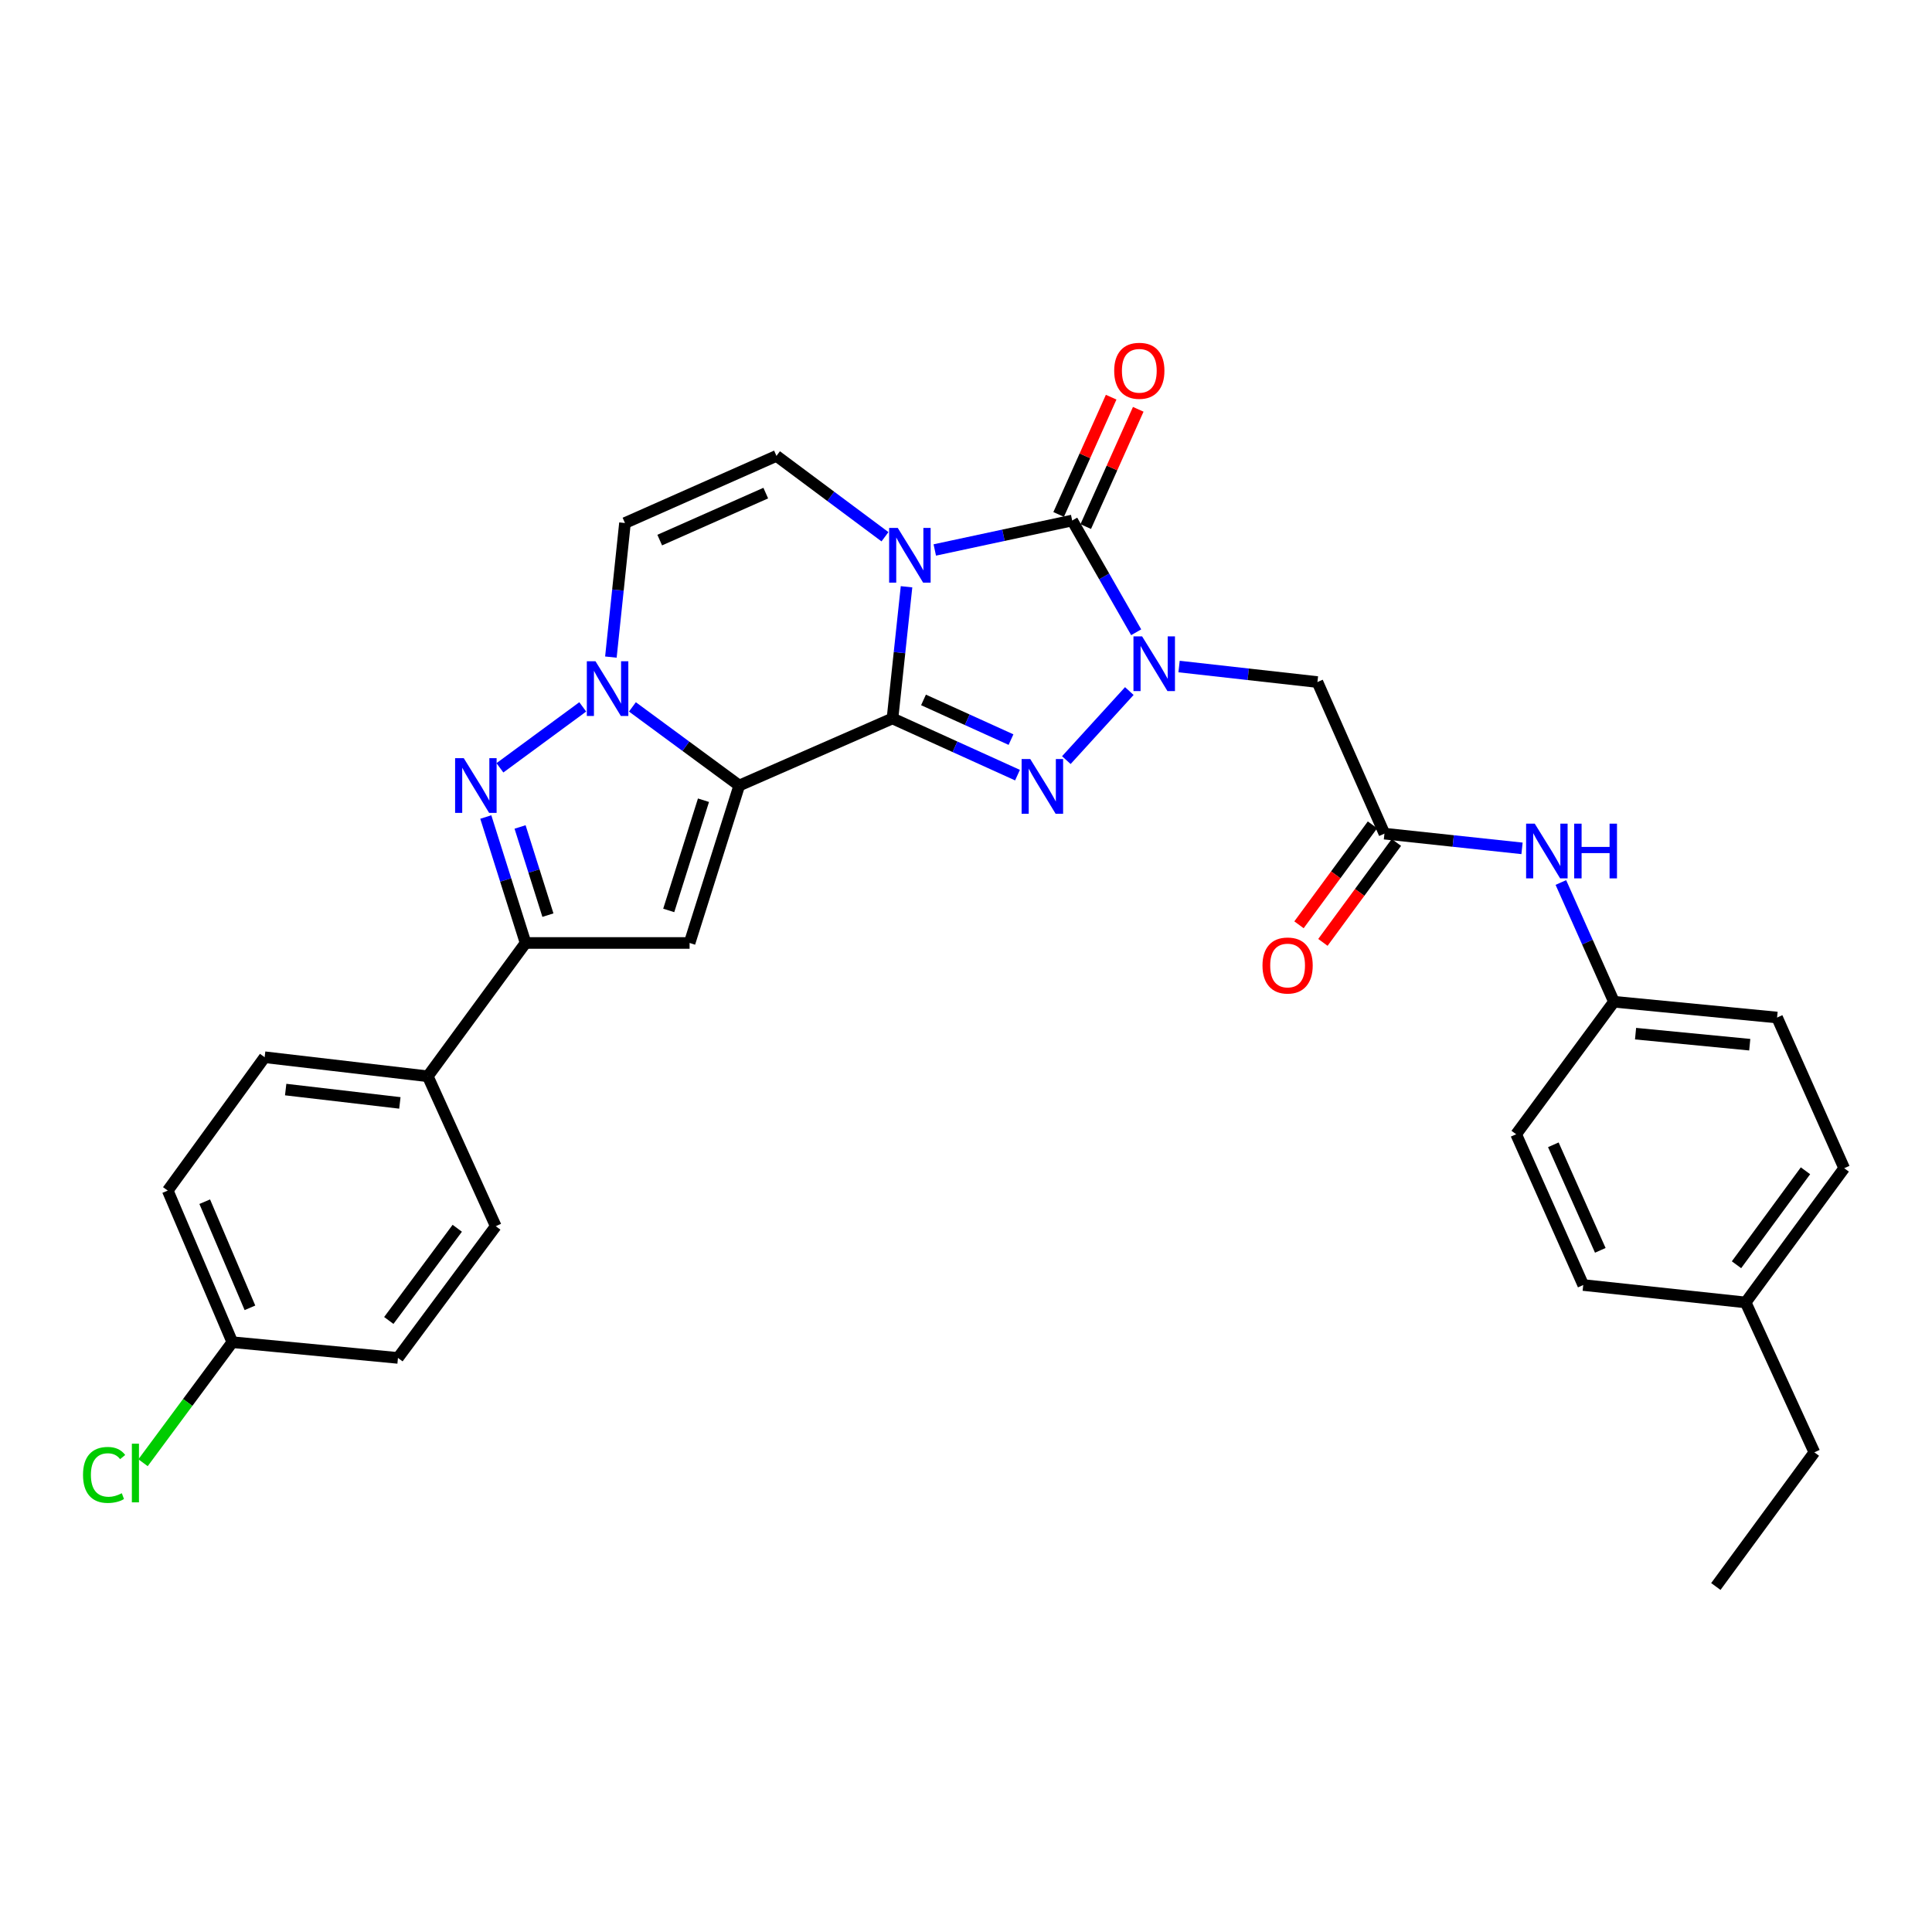 <?xml version='1.0' encoding='iso-8859-1'?>
<svg version='1.1' baseProfile='full'
              xmlns='http://www.w3.org/2000/svg'
                      xmlns:rdkit='http://www.rdkit.org/xml'
                      xmlns:xlink='http://www.w3.org/1999/xlink'
                  xml:space='preserve'
width='1000px' height='1000px' viewBox='0 0 1000 1000'>
<!-- END OF HEADER -->
<rect style='opacity:1.0;fill:#FFFFFF;stroke:none' width='1000' height='1000' x='0' y='0'> </rect>
<path class='bond-0' d='M 461.95,371.862 L 465.584,337.786' style='fill:none;fill-rule:evenodd;stroke:#000000;stroke-width:6px;stroke-linecap:butt;stroke-linejoin:miter;stroke-opacity:1' />
<path class='bond-0' d='M 465.584,337.786 L 469.218,303.709' style='fill:none;fill-rule:evenodd;stroke:#0000FF;stroke-width:6px;stroke-linecap:butt;stroke-linejoin:miter;stroke-opacity:1' />
<path class='bond-1' d='M 461.95,371.862 L 382.626,406.588' style='fill:none;fill-rule:evenodd;stroke:#000000;stroke-width:6px;stroke-linecap:butt;stroke-linejoin:miter;stroke-opacity:1' />
<path class='bond-3' d='M 461.95,371.862 L 494.303,386.537' style='fill:none;fill-rule:evenodd;stroke:#000000;stroke-width:6px;stroke-linecap:butt;stroke-linejoin:miter;stroke-opacity:1' />
<path class='bond-3' d='M 494.303,386.537 L 526.656,401.211' style='fill:none;fill-rule:evenodd;stroke:#0000FF;stroke-width:6px;stroke-linecap:butt;stroke-linejoin:miter;stroke-opacity:1' />
<path class='bond-3' d='M 478.001,362.275 L 500.648,372.547' style='fill:none;fill-rule:evenodd;stroke:#000000;stroke-width:6px;stroke-linecap:butt;stroke-linejoin:miter;stroke-opacity:1' />
<path class='bond-3' d='M 500.648,372.547 L 523.295,382.819' style='fill:none;fill-rule:evenodd;stroke:#0000FF;stroke-width:6px;stroke-linecap:butt;stroke-linejoin:miter;stroke-opacity:1' />
<path class='bond-4' d='M 483.842,284.664 L 519.402,277.042' style='fill:none;fill-rule:evenodd;stroke:#0000FF;stroke-width:6px;stroke-linecap:butt;stroke-linejoin:miter;stroke-opacity:1' />
<path class='bond-4' d='M 519.402,277.042 L 554.963,269.419' style='fill:none;fill-rule:evenodd;stroke:#000000;stroke-width:6px;stroke-linecap:butt;stroke-linejoin:miter;stroke-opacity:1' />
<path class='bond-9' d='M 458.061,277.82 L 429.978,256.897' style='fill:none;fill-rule:evenodd;stroke:#0000FF;stroke-width:6px;stroke-linecap:butt;stroke-linejoin:miter;stroke-opacity:1' />
<path class='bond-9' d='M 429.978,256.897 L 401.896,235.974' style='fill:none;fill-rule:evenodd;stroke:#000000;stroke-width:6px;stroke-linecap:butt;stroke-linejoin:miter;stroke-opacity:1' />
<path class='bond-5' d='M 382.626,406.588 L 354.982,386.238' style='fill:none;fill-rule:evenodd;stroke:#000000;stroke-width:6px;stroke-linecap:butt;stroke-linejoin:miter;stroke-opacity:1' />
<path class='bond-5' d='M 354.982,386.238 L 327.337,365.888' style='fill:none;fill-rule:evenodd;stroke:#0000FF;stroke-width:6px;stroke-linecap:butt;stroke-linejoin:miter;stroke-opacity:1' />
<path class='bond-6' d='M 382.626,406.588 L 356.93,488.079' style='fill:none;fill-rule:evenodd;stroke:#000000;stroke-width:6px;stroke-linecap:butt;stroke-linejoin:miter;stroke-opacity:1' />
<path class='bond-6' d='M 364.122,414.192 L 346.134,471.236' style='fill:none;fill-rule:evenodd;stroke:#000000;stroke-width:6px;stroke-linecap:butt;stroke-linejoin:miter;stroke-opacity:1' />
<path class='bond-2' d='M 584.532,357.689 L 551.935,393.438' style='fill:none;fill-rule:evenodd;stroke:#0000FF;stroke-width:6px;stroke-linecap:butt;stroke-linejoin:miter;stroke-opacity:1' />
<path class='bond-11' d='M 610.285,344.997 L 646.092,349.013' style='fill:none;fill-rule:evenodd;stroke:#0000FF;stroke-width:6px;stroke-linecap:butt;stroke-linejoin:miter;stroke-opacity:1' />
<path class='bond-11' d='M 646.092,349.013 L 681.899,353.028' style='fill:none;fill-rule:evenodd;stroke:#000000;stroke-width:6px;stroke-linecap:butt;stroke-linejoin:miter;stroke-opacity:1' />
<path class='bond-31' d='M 588.088,327.259 L 571.525,298.339' style='fill:none;fill-rule:evenodd;stroke:#0000FF;stroke-width:6px;stroke-linecap:butt;stroke-linejoin:miter;stroke-opacity:1' />
<path class='bond-31' d='M 571.525,298.339 L 554.963,269.419' style='fill:none;fill-rule:evenodd;stroke:#000000;stroke-width:6px;stroke-linecap:butt;stroke-linejoin:miter;stroke-opacity:1' />
<path class='bond-13' d='M 561.973,272.558 L 575.564,242.209' style='fill:none;fill-rule:evenodd;stroke:#000000;stroke-width:6px;stroke-linecap:butt;stroke-linejoin:miter;stroke-opacity:1' />
<path class='bond-13' d='M 575.564,242.209 L 589.154,211.86' style='fill:none;fill-rule:evenodd;stroke:#FF0000;stroke-width:6px;stroke-linecap:butt;stroke-linejoin:miter;stroke-opacity:1' />
<path class='bond-13' d='M 547.953,266.28 L 561.544,235.931' style='fill:none;fill-rule:evenodd;stroke:#000000;stroke-width:6px;stroke-linecap:butt;stroke-linejoin:miter;stroke-opacity:1' />
<path class='bond-13' d='M 561.544,235.931 L 575.134,205.582' style='fill:none;fill-rule:evenodd;stroke:#FF0000;stroke-width:6px;stroke-linecap:butt;stroke-linejoin:miter;stroke-opacity:1' />
<path class='bond-7' d='M 301.626,365.883 L 258.76,397.422' style='fill:none;fill-rule:evenodd;stroke:#0000FF;stroke-width:6px;stroke-linecap:butt;stroke-linejoin:miter;stroke-opacity:1' />
<path class='bond-10' d='M 316.195,340.11 L 319.84,305.413' style='fill:none;fill-rule:evenodd;stroke:#0000FF;stroke-width:6px;stroke-linecap:butt;stroke-linejoin:miter;stroke-opacity:1' />
<path class='bond-10' d='M 319.84,305.413 L 323.485,270.717' style='fill:none;fill-rule:evenodd;stroke:#000000;stroke-width:6px;stroke-linecap:butt;stroke-linejoin:miter;stroke-opacity:1' />
<path class='bond-8' d='M 356.93,488.079 L 272.042,488.079' style='fill:none;fill-rule:evenodd;stroke:#000000;stroke-width:6px;stroke-linecap:butt;stroke-linejoin:miter;stroke-opacity:1' />
<path class='bond-32' d='M 251.45,422.884 L 261.746,455.482' style='fill:none;fill-rule:evenodd;stroke:#0000FF;stroke-width:6px;stroke-linecap:butt;stroke-linejoin:miter;stroke-opacity:1' />
<path class='bond-32' d='M 261.746,455.482 L 272.042,488.079' style='fill:none;fill-rule:evenodd;stroke:#000000;stroke-width:6px;stroke-linecap:butt;stroke-linejoin:miter;stroke-opacity:1' />
<path class='bond-32' d='M 269.187,428.037 L 276.394,450.855' style='fill:none;fill-rule:evenodd;stroke:#0000FF;stroke-width:6px;stroke-linecap:butt;stroke-linejoin:miter;stroke-opacity:1' />
<path class='bond-32' d='M 276.394,450.855 L 283.601,473.674' style='fill:none;fill-rule:evenodd;stroke:#000000;stroke-width:6px;stroke-linecap:butt;stroke-linejoin:miter;stroke-opacity:1' />
<path class='bond-14' d='M 272.042,488.079 L 221.418,557.086' style='fill:none;fill-rule:evenodd;stroke:#000000;stroke-width:6px;stroke-linecap:butt;stroke-linejoin:miter;stroke-opacity:1' />
<path class='bond-33' d='M 401.896,235.974 L 323.485,270.717' style='fill:none;fill-rule:evenodd;stroke:#000000;stroke-width:6px;stroke-linecap:butt;stroke-linejoin:miter;stroke-opacity:1' />
<path class='bond-33' d='M 396.357,255.23 L 341.47,279.55' style='fill:none;fill-rule:evenodd;stroke:#000000;stroke-width:6px;stroke-linecap:butt;stroke-linejoin:miter;stroke-opacity:1' />
<path class='bond-12' d='M 681.899,353.028 L 716.581,431.49' style='fill:none;fill-rule:evenodd;stroke:#000000;stroke-width:6px;stroke-linecap:butt;stroke-linejoin:miter;stroke-opacity:1' />
<path class='bond-15' d='M 716.581,431.49 L 752.189,435.3' style='fill:none;fill-rule:evenodd;stroke:#000000;stroke-width:6px;stroke-linecap:butt;stroke-linejoin:miter;stroke-opacity:1' />
<path class='bond-15' d='M 752.189,435.3 L 787.797,439.11' style='fill:none;fill-rule:evenodd;stroke:#0000FF;stroke-width:6px;stroke-linecap:butt;stroke-linejoin:miter;stroke-opacity:1' />
<path class='bond-16' d='M 710.393,426.94 L 691.375,452.808' style='fill:none;fill-rule:evenodd;stroke:#000000;stroke-width:6px;stroke-linecap:butt;stroke-linejoin:miter;stroke-opacity:1' />
<path class='bond-16' d='M 691.375,452.808 L 672.356,478.675' style='fill:none;fill-rule:evenodd;stroke:#FF0000;stroke-width:6px;stroke-linecap:butt;stroke-linejoin:miter;stroke-opacity:1' />
<path class='bond-16' d='M 722.77,436.04 L 703.751,461.907' style='fill:none;fill-rule:evenodd;stroke:#000000;stroke-width:6px;stroke-linecap:butt;stroke-linejoin:miter;stroke-opacity:1' />
<path class='bond-16' d='M 703.751,461.907 L 684.733,487.774' style='fill:none;fill-rule:evenodd;stroke:#FF0000;stroke-width:6px;stroke-linecap:butt;stroke-linejoin:miter;stroke-opacity:1' />
<path class='bond-17' d='M 221.418,557.086 L 136.981,547.22' style='fill:none;fill-rule:evenodd;stroke:#000000;stroke-width:6px;stroke-linecap:butt;stroke-linejoin:miter;stroke-opacity:1' />
<path class='bond-17' d='M 206.97,570.864 L 147.864,563.958' style='fill:none;fill-rule:evenodd;stroke:#000000;stroke-width:6px;stroke-linecap:butt;stroke-linejoin:miter;stroke-opacity:1' />
<path class='bond-18' d='M 221.418,557.086 L 256.604,634.678' style='fill:none;fill-rule:evenodd;stroke:#000000;stroke-width:6px;stroke-linecap:butt;stroke-linejoin:miter;stroke-opacity:1' />
<path class='bond-19' d='M 807.903,456.78 L 821.639,487.642' style='fill:none;fill-rule:evenodd;stroke:#0000FF;stroke-width:6px;stroke-linecap:butt;stroke-linejoin:miter;stroke-opacity:1' />
<path class='bond-19' d='M 821.639,487.642 L 835.376,518.503' style='fill:none;fill-rule:evenodd;stroke:#000000;stroke-width:6px;stroke-linecap:butt;stroke-linejoin:miter;stroke-opacity:1' />
<path class='bond-21' d='M 136.981,547.22 L 86.818,616.244' style='fill:none;fill-rule:evenodd;stroke:#000000;stroke-width:6px;stroke-linecap:butt;stroke-linejoin:miter;stroke-opacity:1' />
<path class='bond-22' d='M 256.604,634.678 L 205.979,702.856' style='fill:none;fill-rule:evenodd;stroke:#000000;stroke-width:6px;stroke-linecap:butt;stroke-linejoin:miter;stroke-opacity:1' />
<path class='bond-22' d='M 236.677,635.747 L 201.24,683.472' style='fill:none;fill-rule:evenodd;stroke:#000000;stroke-width:6px;stroke-linecap:butt;stroke-linejoin:miter;stroke-opacity:1' />
<path class='bond-25' d='M 835.376,518.503 L 784.76,587.083' style='fill:none;fill-rule:evenodd;stroke:#000000;stroke-width:6px;stroke-linecap:butt;stroke-linejoin:miter;stroke-opacity:1' />
<path class='bond-26' d='M 835.376,518.503 L 919.812,526.67' style='fill:none;fill-rule:evenodd;stroke:#000000;stroke-width:6px;stroke-linecap:butt;stroke-linejoin:miter;stroke-opacity:1' />
<path class='bond-26' d='M 846.562,535.018 L 905.667,540.735' style='fill:none;fill-rule:evenodd;stroke:#000000;stroke-width:6px;stroke-linecap:butt;stroke-linejoin:miter;stroke-opacity:1' />
<path class='bond-20' d='M 120.255,694.715 L 205.979,702.856' style='fill:none;fill-rule:evenodd;stroke:#000000;stroke-width:6px;stroke-linecap:butt;stroke-linejoin:miter;stroke-opacity:1' />
<path class='bond-23' d='M 120.255,694.715 L 97.147,725.91' style='fill:none;fill-rule:evenodd;stroke:#000000;stroke-width:6px;stroke-linecap:butt;stroke-linejoin:miter;stroke-opacity:1' />
<path class='bond-23' d='M 97.147,725.91 L 74.038,757.105' style='fill:none;fill-rule:evenodd;stroke:#00CC00;stroke-width:6px;stroke-linecap:butt;stroke-linejoin:miter;stroke-opacity:1' />
<path class='bond-34' d='M 120.255,694.715 L 86.818,616.244' style='fill:none;fill-rule:evenodd;stroke:#000000;stroke-width:6px;stroke-linecap:butt;stroke-linejoin:miter;stroke-opacity:1' />
<path class='bond-34' d='M 129.371,676.923 L 105.966,621.993' style='fill:none;fill-rule:evenodd;stroke:#000000;stroke-width:6px;stroke-linecap:butt;stroke-linejoin:miter;stroke-opacity:1' />
<path class='bond-24' d='M 903.546,674.139 L 954.545,604.663' style='fill:none;fill-rule:evenodd;stroke:#000000;stroke-width:6px;stroke-linecap:butt;stroke-linejoin:miter;stroke-opacity:1' />
<path class='bond-24' d='M 898.813,654.628 L 934.512,605.995' style='fill:none;fill-rule:evenodd;stroke:#000000;stroke-width:6px;stroke-linecap:butt;stroke-linejoin:miter;stroke-opacity:1' />
<path class='bond-29' d='M 903.546,674.139 L 939.107,751.722' style='fill:none;fill-rule:evenodd;stroke:#000000;stroke-width:6px;stroke-linecap:butt;stroke-linejoin:miter;stroke-opacity:1' />
<path class='bond-35' d='M 903.546,674.139 L 819.485,665.127' style='fill:none;fill-rule:evenodd;stroke:#000000;stroke-width:6px;stroke-linecap:butt;stroke-linejoin:miter;stroke-opacity:1' />
<path class='bond-28' d='M 784.76,587.083 L 819.485,665.127' style='fill:none;fill-rule:evenodd;stroke:#000000;stroke-width:6px;stroke-linecap:butt;stroke-linejoin:miter;stroke-opacity:1' />
<path class='bond-28' d='M 804.004,592.545 L 828.311,647.176' style='fill:none;fill-rule:evenodd;stroke:#000000;stroke-width:6px;stroke-linecap:butt;stroke-linejoin:miter;stroke-opacity:1' />
<path class='bond-27' d='M 919.812,526.67 L 954.545,604.663' style='fill:none;fill-rule:evenodd;stroke:#000000;stroke-width:6px;stroke-linecap:butt;stroke-linejoin:miter;stroke-opacity:1' />
<path class='bond-30' d='M 939.107,751.722 L 888.116,821.173' style='fill:none;fill-rule:evenodd;stroke:#000000;stroke-width:6px;stroke-linecap:butt;stroke-linejoin:miter;stroke-opacity:1' />
<path  class='atom-1' d='M 464.694 273.266
L 473.974 288.266
Q 474.894 289.746, 476.374 292.426
Q 477.854 295.106, 477.934 295.266
L 477.934 273.266
L 481.694 273.266
L 481.694 301.586
L 477.814 301.586
L 467.854 285.186
Q 466.694 283.266, 465.454 281.066
Q 464.254 278.866, 463.894 278.186
L 463.894 301.586
L 460.214 301.586
L 460.214 273.266
L 464.694 273.266
' fill='#0000FF'/>
<path  class='atom-3' d='M 591.16 329.395
L 600.44 344.395
Q 601.36 345.875, 602.84 348.555
Q 604.32 351.235, 604.4 351.395
L 604.4 329.395
L 608.16 329.395
L 608.16 357.715
L 604.28 357.715
L 594.32 341.315
Q 593.16 339.395, 591.92 337.195
Q 590.72 334.995, 590.36 334.315
L 590.36 357.715
L 586.68 357.715
L 586.68 329.395
L 591.16 329.395
' fill='#0000FF'/>
<path  class='atom-4' d='M 533.265 392.888
L 542.545 407.888
Q 543.465 409.368, 544.945 412.048
Q 546.425 414.728, 546.505 414.888
L 546.505 392.888
L 550.265 392.888
L 550.265 421.208
L 546.385 421.208
L 536.425 404.808
Q 535.265 402.888, 534.025 400.688
Q 532.825 398.488, 532.465 397.808
L 532.465 421.208
L 528.785 421.208
L 528.785 392.888
L 533.265 392.888
' fill='#0000FF'/>
<path  class='atom-6' d='M 308.222 342.264
L 317.502 357.264
Q 318.422 358.744, 319.902 361.424
Q 321.382 364.104, 321.462 364.264
L 321.462 342.264
L 325.222 342.264
L 325.222 370.584
L 321.342 370.584
L 311.382 354.184
Q 310.222 352.264, 308.982 350.064
Q 307.782 347.864, 307.422 347.184
L 307.422 370.584
L 303.742 370.584
L 303.742 342.264
L 308.222 342.264
' fill='#0000FF'/>
<path  class='atom-8' d='M 240.043 392.428
L 249.323 407.428
Q 250.243 408.908, 251.723 411.588
Q 253.203 414.268, 253.283 414.428
L 253.283 392.428
L 257.043 392.428
L 257.043 420.748
L 253.163 420.748
L 243.203 404.348
Q 242.043 402.428, 240.803 400.228
Q 239.603 398.028, 239.243 397.348
L 239.243 420.748
L 235.563 420.748
L 235.563 392.428
L 240.043 392.428
' fill='#0000FF'/>
<path  class='atom-14' d='M 576.705 191.916
Q 576.705 185.116, 580.065 181.316
Q 583.425 177.516, 589.705 177.516
Q 595.985 177.516, 599.345 181.316
Q 602.705 185.116, 602.705 191.916
Q 602.705 198.796, 599.305 202.716
Q 595.905 206.596, 589.705 206.596
Q 583.465 206.596, 580.065 202.716
Q 576.705 198.836, 576.705 191.916
M 589.705 203.396
Q 594.025 203.396, 596.345 200.516
Q 598.705 197.596, 598.705 191.916
Q 598.705 186.356, 596.345 183.556
Q 594.025 180.716, 589.705 180.716
Q 585.385 180.716, 583.025 183.516
Q 580.705 186.316, 580.705 191.916
Q 580.705 197.636, 583.025 200.516
Q 585.385 203.396, 589.705 203.396
' fill='#FF0000'/>
<path  class='atom-16' d='M 794.391 426.325
L 803.671 441.325
Q 804.591 442.805, 806.071 445.485
Q 807.551 448.165, 807.631 448.325
L 807.631 426.325
L 811.391 426.325
L 811.391 454.645
L 807.511 454.645
L 797.551 438.245
Q 796.391 436.325, 795.151 434.125
Q 793.951 431.925, 793.591 431.245
L 793.591 454.645
L 789.911 454.645
L 789.911 426.325
L 794.391 426.325
' fill='#0000FF'/>
<path  class='atom-16' d='M 814.791 426.325
L 818.631 426.325
L 818.631 438.365
L 833.111 438.365
L 833.111 426.325
L 836.951 426.325
L 836.951 454.645
L 833.111 454.645
L 833.111 441.565
L 818.631 441.565
L 818.631 454.645
L 814.791 454.645
L 814.791 426.325
' fill='#0000FF'/>
<path  class='atom-17' d='M 653.461 499.74
Q 653.461 492.94, 656.821 489.14
Q 660.181 485.34, 666.461 485.34
Q 672.741 485.34, 676.101 489.14
Q 679.461 492.94, 679.461 499.74
Q 679.461 506.62, 676.061 510.54
Q 672.661 514.42, 666.461 514.42
Q 660.221 514.42, 656.821 510.54
Q 653.461 506.66, 653.461 499.74
M 666.461 511.22
Q 670.781 511.22, 673.101 508.34
Q 675.461 505.42, 675.461 499.74
Q 675.461 494.18, 673.101 491.38
Q 670.781 488.54, 666.461 488.54
Q 662.141 488.54, 659.781 491.34
Q 657.461 494.14, 657.461 499.74
Q 657.461 505.46, 659.781 508.34
Q 662.141 511.22, 666.461 511.22
' fill='#FF0000'/>
<path  class='atom-24' d='M 42.971 763.413
Q 42.971 756.373, 46.251 752.693
Q 49.571 748.973, 55.851 748.973
Q 61.691 748.973, 64.811 753.093
L 62.171 755.253
Q 59.891 752.253, 55.851 752.253
Q 51.571 752.253, 49.291 755.133
Q 47.051 757.973, 47.051 763.413
Q 47.051 769.013, 49.371 771.893
Q 51.731 774.773, 56.291 774.773
Q 59.411 774.773, 63.051 772.893
L 64.171 775.893
Q 62.691 776.853, 60.451 777.413
Q 58.211 777.973, 55.731 777.973
Q 49.571 777.973, 46.251 774.213
Q 42.971 770.453, 42.971 763.413
' fill='#00CC00'/>
<path  class='atom-24' d='M 68.251 747.253
L 71.931 747.253
L 71.931 777.613
L 68.251 777.613
L 68.251 747.253
' fill='#00CC00'/>
</svg>

